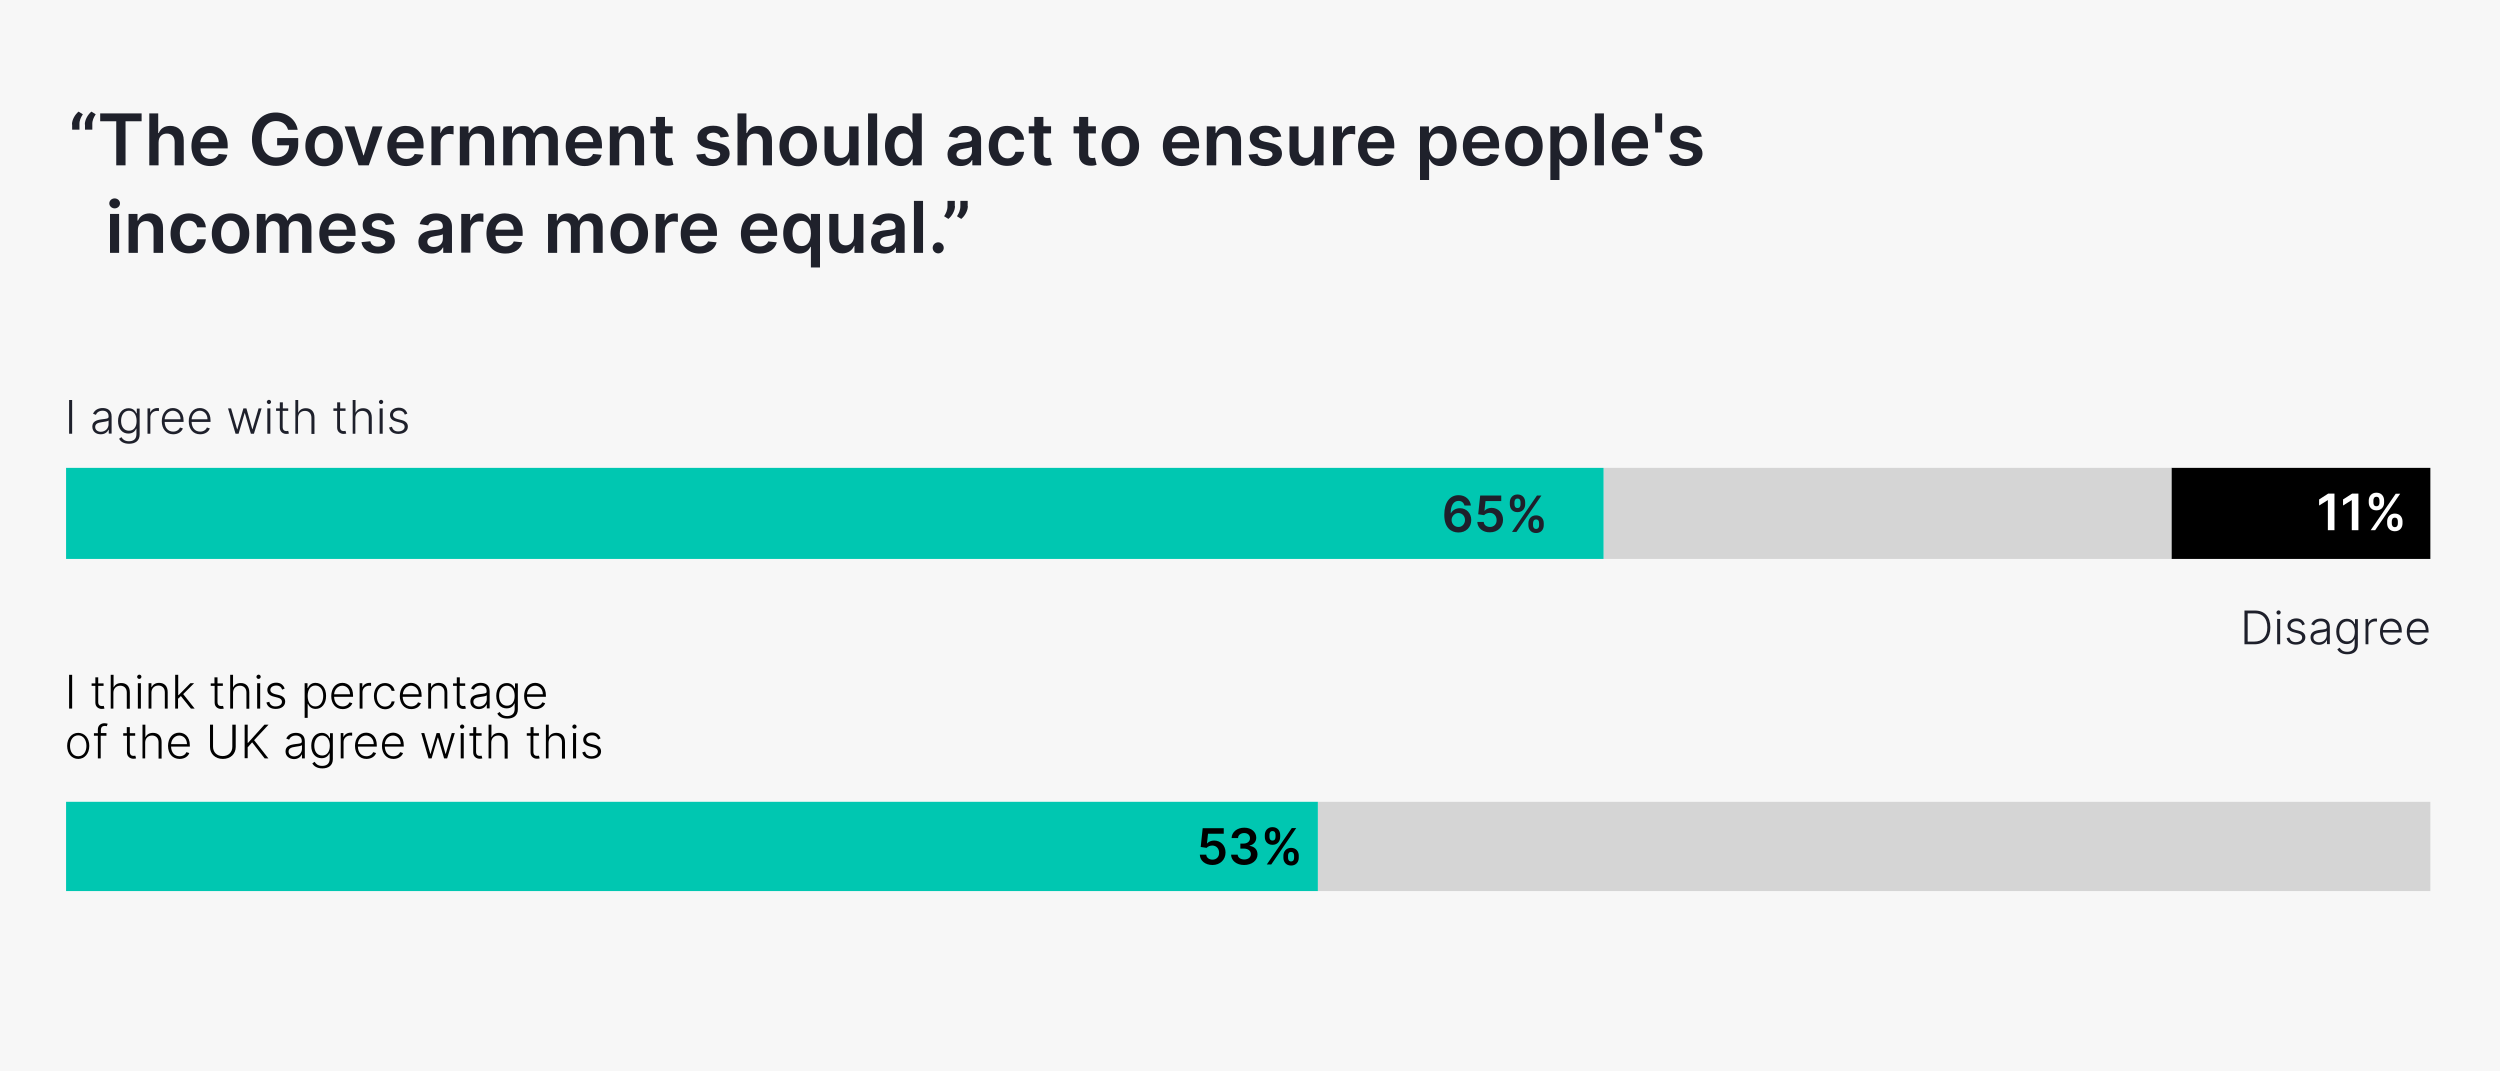 <?xml version="1.0" encoding="utf-8"?>
<!-- Generator: Adobe Illustrator 27.0.0, SVG Export Plug-In . SVG Version: 6.00 Build 0)  -->
<svg version="1.1" id="Layer_1" xmlns="http://www.w3.org/2000/svg" xmlns:xlink="http://www.w3.org/1999/xlink" x="0px" y="0px"
	 viewBox="0 0 1400 600" style="enable-background:new 0 0 1400 600;" xml:space="preserve">
<rect x="0" y="0" width="1400" height="600" fill="#808080" stroke="none"/>
<style type="text/css">
	.st0{clip-path:url(#SVGID_00000118383954266638505380000005731745419780492217_);}
	.st1{clip-path:url(#SVGID_00000105387286030336581460000012746361566827150760_);}
	.st2{fill:#F7F7F7;}
	.st3{clip-path:url(#SVGID_00000028306261185933854020000005583063887899565750_);}
	.st4{clip-path:url(#SVGID_00000182529093918037624700000013837529205163758259_);}
	.st5{clip-path:url(#SVGID_00000142893825540215266920000008318943592502753179_);}
	.st6{clip-path:url(#SVGID_00000151504203459300977930000011638693738102945414_);}
	.st7{clip-path:url(#SVGID_00000080164444802649755440000002720418459949307829_);}
	.st8{clip-path:url(#SVGID_00000062186469932781053680000012108057963843858874_);}
	.st9{fill:#D5D5D5;}
	.st10{clip-path:url(#SVGID_00000083798299414471556320000007997883868068173479_);}
	.st11{clip-path:url(#SVGID_00000115482984969982762690000008892932420565995675_);}
	.st12{clip-path:url(#SVGID_00000003073056442692520740000013970490727380840882_);}
	.st13{fill:#00C7B1;}
	.st14{clip-path:url(#SVGID_00000082364602138854097450000005437257509362282631_);}
	.st15{enable-background:new    ;}
	.st16{fill:#1F212B;}
	.st17{fill:#1E202B;}
	.st18{fill:#FFFFFF;}
	.st19{clip-path:url(#SVGID_00000031208985036824642650000004802450783877986204_);}
	.st20{clip-path:url(#SVGID_00000015335386066243959750000004468239108955091100_);}
	.st21{clip-path:url(#SVGID_00000142140181541093664150000017514997453932574357_);}
	.st22{clip-path:url(#SVGID_00000048496363859296923900000016931718454659173264_);}
	.st23{clip-path:url(#SVGID_00000024703894751880406700000002290288836690699191_);}
	.st24{clip-path:url(#SVGID_00000041974268208288864280000009381678432059841190_);}
	.st25{clip-path:url(#SVGID_00000065755687155769288630000014294216500826208428_);}
</style>
<g>
	<defs>
		<rect id="SVGID_1_" y="0" width="1400" height="600"/>
	</defs>
	<clipPath id="SVGID_00000024686216123573441970000017902898099891960200_">
		<use xlink:href="#SVGID_1_"  style="overflow:visible;"/>
	</clipPath>
	<g style="clip-path:url(#SVGID_00000024686216123573441970000017902898099891960200_);">
		<g>
			<defs>
				<rect id="SVGID_00000001637465067851892710000003633657543680518310_" y="0" width="1400" height="600"/>
			</defs>
			<clipPath id="SVGID_00000075865080288455524510000001838232132530581647_">
				<use xlink:href="#SVGID_00000001637465067851892710000003633657543680518310_"  style="overflow:visible;"/>
			</clipPath>
			<g style="clip-path:url(#SVGID_00000075865080288455524510000001838232132530581647_);">
				<rect y="0" class="st2" width="1400" height="600"/>
			</g>
		</g>
		<g>
			<defs>
				<rect id="SVGID_00000139988359038413484630000009057066658715641774_" x="1216" y="262" width="145" height="51"/>
			</defs>
			<clipPath id="SVGID_00000017510060900541946600000000287411771443754655_">
				<use xlink:href="#SVGID_00000139988359038413484630000009057066658715641774_"  style="overflow:visible;"/>
			</clipPath>
			<g style="clip-path:url(#SVGID_00000017510060900541946600000000287411771443754655_);">
				<g>
					<g>
						<defs>
							<rect id="SVGID_00000067220729171705953750000000334962573828471483_" x="1216" y="262" width="145" height="51"/>
						</defs>
						<clipPath id="SVGID_00000070085154474593549940000005612379546198456244_">
							<use xlink:href="#SVGID_00000067220729171705953750000000334962573828471483_"  style="overflow:visible;"/>
						</clipPath>
						<g style="clip-path:url(#SVGID_00000070085154474593549940000005612379546198456244_);">
							<g>
								<defs>
									<rect id="SVGID_00000022548498882579764620000012903025623996532410_" x="1216" y="262" width="145" height="51"/>
								</defs>
								<clipPath id="SVGID_00000114034194062345864490000007894106420724562337_">
									<use xlink:href="#SVGID_00000022548498882579764620000012903025623996532410_"  style="overflow:visible;"/>
								</clipPath>
								<g style="clip-path:url(#SVGID_00000114034194062345864490000007894106420724562337_);">
									<rect x="1216" y="262" width="145" height="51"/>
								</g>
							</g>
						</g>
					</g>
				</g>
			</g>
		</g>
		<g>
			<defs>
				<rect id="SVGID_00000044857266570224997130000017708284250024679057_" x="898" y="262" width="318" height="51"/>
			</defs>
			<clipPath id="SVGID_00000115493690531473707600000005778318165894139822_">
				<use xlink:href="#SVGID_00000044857266570224997130000017708284250024679057_"  style="overflow:visible;"/>
			</clipPath>
			<g style="clip-path:url(#SVGID_00000115493690531473707600000005778318165894139822_);">
				<g>
					<g>
						<defs>
							<rect id="SVGID_00000070828245546172738020000001426694794038411652_" x="898" y="262" width="318" height="51"/>
						</defs>
						<clipPath id="SVGID_00000127002329905421624780000000097434729414354572_">
							<use xlink:href="#SVGID_00000070828245546172738020000001426694794038411652_"  style="overflow:visible;"/>
						</clipPath>
						<g style="clip-path:url(#SVGID_00000127002329905421624780000000097434729414354572_);">
							<g>
								<defs>
									<rect id="SVGID_00000018917198106571047440000018394982943709760401_" x="898" y="262" width="318" height="51"/>
								</defs>
								<clipPath id="SVGID_00000098929103554061712120000011031389020809289101_">
									<use xlink:href="#SVGID_00000018917198106571047440000018394982943709760401_"  style="overflow:visible;"/>
								</clipPath>
								<g style="clip-path:url(#SVGID_00000098929103554061712120000011031389020809289101_);">
									<rect x="898" y="262" class="st9" width="318" height="51"/>
								</g>
							</g>
						</g>
					</g>
				</g>
			</g>
		</g>
		<g>
			<defs>
				<rect id="SVGID_00000148660757512483401420000000582782248137409952_" x="37" y="262" width="861" height="51"/>
			</defs>
			<clipPath id="SVGID_00000120556276453335220160000011225196061620371338_">
				<use xlink:href="#SVGID_00000148660757512483401420000000582782248137409952_"  style="overflow:visible;"/>
			</clipPath>
			<g style="clip-path:url(#SVGID_00000120556276453335220160000011225196061620371338_);">
				<g>
					<g>
						<defs>
							<rect id="SVGID_00000111908732756116058000000013148201922146814646_" x="37" y="262" width="861" height="51"/>
						</defs>
						<clipPath id="SVGID_00000011739113153271623490000009315355251046283655_">
							<use xlink:href="#SVGID_00000111908732756116058000000013148201922146814646_"  style="overflow:visible;"/>
						</clipPath>
						<g style="clip-path:url(#SVGID_00000011739113153271623490000009315355251046283655_);">
							<g>
								<defs>
									<rect id="SVGID_00000002366850366080721730000016778226643341630371_" x="37" y="262" width="861" height="51"/>
								</defs>
								<clipPath id="SVGID_00000113314611059798860510000009125127153989020602_">
									<use xlink:href="#SVGID_00000002366850366080721730000016778226643341630371_"  style="overflow:visible;"/>
								</clipPath>
								<g style="clip-path:url(#SVGID_00000113314611059798860510000009125127153989020602_);">
									<rect x="37" y="262" class="st13" width="861" height="51"/>
								</g>
							</g>
						</g>
					</g>
				</g>
			</g>
		</g>
		<g>
			<defs>
				<rect id="SVGID_00000013161255534352472460000015016308015991862666_" y="0" width="1400" height="600"/>
			</defs>
			<clipPath id="SVGID_00000000185242310961143990000011895937627873562295_">
				<use xlink:href="#SVGID_00000013161255534352472460000015016308015991862666_"  style="overflow:visible;"/>
			</clipPath>
			<g style="clip-path:url(#SVGID_00000000185242310961143990000011895937627873562295_);">
				<g class="st15">
					<path class="st16" d="M40.3,69.7c0-2.5,1.6-5.5,3.7-7.2l2.4,1.5c-1.1,1.7-2,3.5-1.9,5.7v2.9h-4.1V69.7z M47.5,69.7
						c0-2.5,1.6-5.5,3.7-7.2l2.4,1.5c-1.1,1.7-2,3.5-1.9,5.7v2.9h-4.1V69.7z"/>
					<path class="st16" d="M56.1,63.5h23.2v4.4h-9v24.7h-5.2V67.9h-9V63.5z"/>
					<path class="st16" d="M88.7,92.6h-5.1V63.5h5v11h0.3c1-2.5,3.1-4,6.5-4c4.5,0,7.5,2.9,7.5,8.2v13.9h-5.1V79.5
						c0-2.9-1.6-4.7-4.3-4.7c-2.8,0-4.7,1.8-4.7,5V92.6z"/>
					<path class="st16" d="M107.2,81.8c0-6.7,4.1-11.3,10.3-11.3c5.4,0,10,3.4,10,11v1.6h-15.2c0,3.7,2.2,5.9,5.6,5.9
						c2.2,0,3.9-1,4.6-2.8l4.8,0.5c-0.9,3.8-4.4,6.3-9.5,6.3C111.2,93,107.2,88.7,107.2,81.8z M122.5,79.6c0-3-2-5.1-5-5.1
						c-3.1,0-5.1,2.3-5.3,5.1H122.5z"/>
					<path class="st16" d="M154.6,67.8c-4.7,0-8.1,3.6-8.1,10.2c0,6.6,3.3,10.2,8.2,10.2c4.4,0,7.1-2.6,7.2-6.8h-6.7v-4.1h11.8v3.5
						c0,7.5-5.2,12.1-12.4,12.1c-8,0-13.5-5.7-13.5-14.9c0-9.4,5.7-15,13.3-15c6.4,0,11.4,4,12.3,9.7h-5.4
						C160.5,69.7,158.1,67.8,154.6,67.8z"/>
				</g>
				<g class="st15">
					<path class="st16" d="M171,81.8c0-6.8,4.1-11.3,10.5-11.3s10.5,4.5,10.5,11.3c0,6.7-4.1,11.3-10.5,11.3S171,88.5,171,81.8z
						 M186.7,81.8c0-4-1.7-7.2-5.2-7.2c-3.5,0-5.3,3.2-5.3,7.2c0,4,1.7,7.1,5.3,7.1C185,88.9,186.7,85.7,186.7,81.8z"/>
					<path class="st16" d="M206.5,92.6h-5.7L193,70.8h5.5l5,16.2h0.2l5-16.2h5.5L206.5,92.6z"/>
				</g>
				<g class="st15">
					<path class="st16" d="M216.9,81.8c0-6.7,4.1-11.3,10.3-11.3c5.4,0,10,3.4,10,11v1.6H222c0,3.7,2.2,5.9,5.6,5.9
						c2.2,0,3.9-1,4.6-2.8l4.8,0.5c-0.9,3.8-4.4,6.3-9.5,6.3C220.9,93,216.9,88.7,216.9,81.8z M232.3,79.6c0-3-2-5.1-5-5.1
						c-3.1,0-5.1,2.3-5.3,5.1H232.3z"/>
					<path class="st16" d="M241.6,70.8h5v3.6h0.2c0.8-2.5,2.9-3.9,5.4-3.9c0.6,0,1.4,0.1,1.8,0.1v4.7c-0.4-0.1-1.5-0.3-2.4-0.3
						c-2.8,0-4.9,2-4.9,4.7v12.8h-5.1V70.8z"/>
					<path class="st16" d="M262.6,92.6h-5.1V70.8h4.9v3.7h0.3c1-2.4,3.2-4,6.5-4c4.5,0,7.5,3,7.5,8.2v13.9h-5.1V79.5
						c0-2.9-1.6-4.7-4.2-4.7c-2.7,0-4.6,1.8-4.6,5V92.6z"/>
					<path class="st16" d="M281.8,70.8h4.9v3.7h0.3c0.9-2.5,3.1-4,6-4c2.9,0,5.1,1.5,5.9,4h0.2c1-2.4,3.4-4,6.5-4
						c4,0,6.8,2.6,6.8,7.5v14.6h-5.2V78.7c0-2.7-1.6-3.9-3.7-3.9c-2.5,0-3.9,1.7-3.9,4.2v13.6h-5V78.5c0-2.2-1.5-3.7-3.7-3.7
						c-2.2,0-4,1.8-4,4.5v13.3h-5.1V70.8z"/>
					<path class="st16" d="M316.8,81.8c0-6.7,4.1-11.3,10.3-11.3c5.4,0,10,3.4,10,11v1.6h-15.2c0,3.7,2.2,5.9,5.6,5.9
						c2.2,0,3.9-1,4.6-2.8l4.8,0.5c-0.9,3.8-4.4,6.3-9.5,6.3C320.8,93,316.8,88.7,316.8,81.8z M332.2,79.6c0-3-2-5.1-5-5.1
						c-3.1,0-5.1,2.3-5.3,5.1H332.2z"/>
					<path class="st16" d="M346.6,92.6h-5.1V70.8h4.9v3.7h0.3c1-2.4,3.2-4,6.5-4c4.5,0,7.5,3,7.5,8.2v13.9h-5.1V79.5
						c0-2.9-1.6-4.7-4.2-4.7c-2.7,0-4.6,1.8-4.6,5V92.6z"/>
					<path class="st16" d="M376.7,74.7h-4.3V86c0,2.1,1,2.5,2.3,2.5c0.6,0,1.2-0.1,1.5-0.2l0.9,4c-0.6,0.2-1.6,0.5-3,0.5
						c-3.9,0.1-6.8-1.9-6.8-6V74.7h-3.1v-4h3.1v-5.2h5.1v5.2h4.3V74.7z"/>
					<path class="st16" d="M403.5,77c-0.4-1.4-1.6-2.7-4-2.7c-2.1,0-3.8,1-3.8,2.5c0,1.3,0.9,2,3.1,2.5l3.7,0.8
						c4.1,0.9,6.1,2.8,6.1,5.9c0,4.1-3.9,7-9.3,7c-5.4,0-8.7-2.4-9.4-6.4l5-0.5c0.4,2,2,3,4.3,3c2.4,0,4.1-1.1,4.1-2.6
						c0-1.2-0.9-2-2.9-2.5l-3.7-0.8c-4.2-0.9-6.2-3-6.1-6.2c0-4,3.6-6.6,8.8-6.6c5.1,0,8.1,2.4,8.8,6.1L403.5,77z"/>
					<path class="st16" d="M418.1,92.6h-5.1V63.5h5v11h0.3c1-2.5,3.1-4,6.5-4c4.5,0,7.5,2.9,7.5,8.2v13.9h-5.1V79.5
						c0-2.9-1.6-4.7-4.3-4.7c-2.8,0-4.7,1.8-4.7,5V92.6z"/>
					<path class="st16" d="M436.5,81.8c0-6.8,4.1-11.3,10.5-11.3s10.5,4.5,10.5,11.3c0,6.7-4.1,11.3-10.5,11.3
						S436.5,88.5,436.5,81.8z M452.2,81.8c0-4-1.7-7.2-5.2-7.2c-3.5,0-5.3,3.2-5.3,7.2c0,4,1.7,7.1,5.3,7.1
						C450.5,88.9,452.2,85.7,452.2,81.8z"/>
					<path class="st16" d="M475.7,70.8h5.1v21.8h-5v-3.9h-0.2c-1,2.4-3.3,4.2-6.6,4.2c-4.3,0-7.3-3-7.3-8.2V70.8h5.1v13.1
						c0,2.8,1.6,4.5,4.1,4.5c2.3,0,4.6-1.6,4.6-5V70.8z"/>
					<path class="st16" d="M491.2,92.6h-5.1V63.5h5.1V92.6z"/>
					<path class="st16" d="M495.6,81.7c0-7.3,4-11.2,9-11.2c3.8,0,5.5,2.3,6.2,3.9h0.2V63.5h5.2v29.1h-5.1v-3.4h-0.3
						c-0.8,1.6-2.5,3.8-6.3,3.8C499.5,93,495.6,88.9,495.6,81.7z M511.2,81.7c0-4.2-1.8-7-5.1-7c-3.4,0-5.2,2.9-5.2,7
						c0,4.1,1.8,7.1,5.2,7.1C509.3,88.8,511.2,85.9,511.2,81.7z"/>
					<path class="st16" d="M530.6,86.5c0-4.9,4-6.2,8.3-6.6c3.8-0.4,5.4-0.5,5.4-2v-0.1c0-2.1-1.3-3.4-3.7-3.4c-2.5,0-4,1.3-4.5,2.8
						l-4.8-0.7c1.1-4,4.7-6,9.2-6c4.2,0,8.9,1.7,8.9,7.5v14.6h-4.9v-3h-0.2c-0.9,1.8-3,3.4-6.4,3.4C533.8,93,530.6,90.8,530.6,86.5z
						 M544.3,84.8v-2.6c-0.7,0.5-3.4,0.9-4.7,1.1c-2.3,0.3-4,1.2-4,3.1c0,1.9,1.5,2.9,3.7,2.9C542.4,89.3,544.3,87.2,544.3,84.8z"/>
					<path class="st16" d="M553.7,81.8c0-6.7,4-11.3,10.4-11.3c5.3,0,9,3.1,9.4,7.8h-4.9c-0.4-2.1-1.9-3.7-4.4-3.7
						c-3.2,0-5.3,2.6-5.3,7c0,4.5,2.1,7.1,5.3,7.1c2.3,0,3.9-1.3,4.4-3.7h4.9c-0.4,4.6-3.9,7.9-9.3,7.9
						C557.6,93,553.7,88.4,553.7,81.8z"/>
					<path class="st16" d="M588.6,74.7h-4.3V86c0,2.1,1,2.5,2.3,2.5c0.6,0,1.2-0.1,1.5-0.2l0.9,4c-0.6,0.2-1.6,0.5-3,0.5
						c-3.9,0.1-6.8-1.9-6.8-6V74.7h-3.1v-4h3.1v-5.2h5.1v5.2h4.3V74.7z"/>
				</g>
				<g class="st15">
					<path class="st16" d="M613.7,74.7h-4.3V86c0,2.1,1,2.5,2.3,2.5c0.6,0,1.2-0.1,1.5-0.2l0.9,4c-0.6,0.2-1.6,0.5-3,0.5
						c-3.9,0.1-6.8-1.9-6.8-6V74.7h-3.1v-4h3.1v-5.2h5.1v5.2h4.3V74.7z"/>
				</g>
				<g class="st15">
					<path class="st16" d="M616.9,81.8c0-6.8,4.1-11.3,10.5-11.3s10.5,4.5,10.5,11.3c0,6.7-4.1,11.3-10.5,11.3
						S616.9,88.5,616.9,81.8z M632.6,81.8c0-4-1.7-7.2-5.2-7.2c-3.5,0-5.3,3.2-5.3,7.2c0,4,1.7,7.1,5.3,7.1
						C630.9,88.9,632.6,85.7,632.6,81.8z"/>
					<path class="st16" d="M651.2,81.8c0-6.7,4.1-11.3,10.3-11.3c5.4,0,10,3.4,10,11v1.6h-15.2c0,3.7,2.2,5.9,5.6,5.9
						c2.2,0,3.9-1,4.6-2.8l4.8,0.5c-0.9,3.8-4.4,6.3-9.5,6.3C655.2,93,651.2,88.7,651.2,81.8z M666.5,79.6c0-3-2-5.1-5-5.1
						c-3.1,0-5.1,2.3-5.3,5.1H666.5z"/>
					<path class="st16" d="M680.9,92.6h-5.1V70.8h4.9v3.7h0.3c1-2.4,3.2-4,6.5-4c4.5,0,7.5,3,7.5,8.2v13.9h-5.1V79.5
						c0-2.9-1.6-4.7-4.2-4.7c-2.7,0-4.6,1.8-4.6,5V92.6z"/>
					<path class="st16" d="M712.8,77c-0.4-1.4-1.6-2.7-4-2.7c-2.1,0-3.8,1-3.8,2.5c0,1.3,0.9,2,3.1,2.5l3.7,0.8
						c4.1,0.9,6.1,2.8,6.1,5.9c0,4.1-3.9,7-9.3,7c-5.4,0-8.7-2.4-9.4-6.4l5-0.5c0.4,2,2,3,4.3,3c2.4,0,4.1-1.1,4.1-2.6
						c0-1.2-0.9-2-2.9-2.5l-3.7-0.8c-4.2-0.9-6.2-3-6.1-6.2c0-4,3.6-6.6,8.8-6.6c5.1,0,8.1,2.4,8.8,6.1L712.8,77z"/>
					<path class="st16" d="M736.1,70.8h5.1v21.8h-5v-3.9H736c-1,2.4-3.3,4.2-6.6,4.2c-4.3,0-7.3-3-7.3-8.2V70.8h5.1v13.1
						c0,2.8,1.6,4.5,4.1,4.5c2.3,0,4.6-1.6,4.6-5V70.8z"/>
				</g>
				<g class="st15">
					<path class="st16" d="M746.5,70.8h5v3.6h0.2c0.8-2.5,2.9-3.9,5.4-3.9c0.6,0,1.4,0.1,1.8,0.1v4.7c-0.4-0.1-1.5-0.3-2.4-0.3
						c-2.8,0-4.9,2-4.9,4.7v12.8h-5.1V70.8z"/>
				</g>
				<g class="st15">
					<path class="st16" d="M760.5,81.8c0-6.7,4.1-11.3,10.3-11.3c5.4,0,10,3.4,10,11v1.6h-15.2c0,3.7,2.2,5.9,5.6,5.9
						c2.2,0,3.9-1,4.6-2.8l4.8,0.5c-0.9,3.8-4.4,6.3-9.5,6.3C764.6,93,760.5,88.7,760.5,81.8z M775.9,79.6c0-3-2-5.1-5-5.1
						c-3.1,0-5.1,2.3-5.3,5.1H775.9z"/>
					<path class="st16" d="M795.1,70.8h5.1v3.6h0.3c0.8-1.6,2.4-3.9,6.2-3.9c5,0,9,3.9,9,11.2c0,7.2-3.8,11.3-9,11.3
						c-3.8,0-5.4-2.2-6.2-3.8h-0.2v11.6h-5.1V70.8z M805.3,88.8c3.4,0,5.2-3,5.2-7.1c0-4.1-1.8-7-5.2-7c-3.3,0-5.1,2.7-5.1,7
						S802,88.8,805.3,88.8z"/>
					<path class="st16" d="M819.2,81.8c0-6.7,4.1-11.3,10.3-11.3c5.4,0,10,3.4,10,11v1.6h-15.2c0,3.7,2.2,5.9,5.6,5.9
						c2.2,0,3.9-1,4.6-2.8l4.8,0.5c-0.9,3.8-4.4,6.3-9.5,6.3C823.2,93,819.2,88.7,819.2,81.8z M834.5,79.6c0-3-2-5.1-5-5.1
						c-3.1,0-5.1,2.3-5.3,5.1H834.5z"/>
					<path class="st16" d="M842.9,81.8c0-6.8,4.1-11.3,10.5-11.3s10.5,4.5,10.5,11.3c0,6.7-4.1,11.3-10.5,11.3
						S842.9,88.5,842.9,81.8z M858.6,81.8c0-4-1.7-7.2-5.2-7.2c-3.5,0-5.3,3.2-5.3,7.2c0,4,1.7,7.1,5.3,7.1
						C856.8,88.9,858.6,85.7,858.6,81.8z"/>
					<path class="st16" d="M868.1,70.8h5.1v3.6h0.3c0.8-1.6,2.4-3.9,6.2-3.9c5,0,9,3.9,9,11.2c0,7.2-3.8,11.3-9,11.3
						c-3.8,0-5.4-2.2-6.2-3.8h-0.2v11.6h-5.1V70.8z M878.3,88.8c3.4,0,5.2-3,5.2-7.1c0-4.1-1.8-7-5.2-7c-3.3,0-5.1,2.7-5.1,7
						S875,88.8,878.3,88.8z"/>
					<path class="st16" d="M898.2,92.6h-5.1V63.5h5.1V92.6z"/>
					<path class="st16" d="M902.6,81.8c0-6.7,4.1-11.3,10.3-11.3c5.4,0,10,3.4,10,11v1.6h-15.2c0,3.7,2.2,5.9,5.6,5.9
						c2.2,0,3.9-1,4.6-2.8l4.8,0.5c-0.9,3.8-4.4,6.3-9.5,6.3C906.6,93,902.6,88.7,902.6,81.8z M918,79.6c0-3-2-5.1-5-5.1
						c-3.1,0-5.1,2.3-5.3,5.1H918z"/>
					<path class="st16" d="M930.8,74.2h-3.9V63.5h3.9V74.2z"/>
					<path class="st16" d="M948.3,77c-0.4-1.4-1.6-2.7-4-2.7c-2.1,0-3.8,1-3.8,2.5c0,1.3,0.9,2,3.1,2.5l3.7,0.8
						c4.1,0.9,6.1,2.8,6.1,5.9c0,4.1-3.9,7-9.3,7c-5.4,0-8.7-2.4-9.4-6.4l5-0.5c0.4,2,2,3,4.3,3c2.4,0,4.1-1.1,4.1-2.6
						c0-1.2-0.9-2-2.9-2.5l-3.7-0.8c-4.2-0.9-6.2-3-6.1-6.2c0-4,3.6-6.6,8.8-6.6c5.1,0,8.1,2.4,8.8,6.1L948.3,77z"/>
				</g>
				<g class="st15">
					<path class="st16" d="M61.2,113.9c0-1.5,1.3-2.8,3-2.8c1.6,0,3,1.2,3,2.8c0,1.5-1.3,2.8-3,2.8
						C62.6,116.7,61.2,115.4,61.2,113.9z M61.6,119.8h5.1v21.8h-5.1V119.8z"/>
					<path class="st16" d="M77.2,141.6H72v-21.8H77v3.7h0.3c1-2.4,3.2-4,6.5-4c4.5,0,7.5,3,7.5,8.2v13.9H86v-13.1
						c0-2.9-1.6-4.7-4.2-4.7c-2.7,0-4.6,1.8-4.6,5V141.6z"/>
					<path class="st16" d="M95.5,130.8c0-6.7,4-11.3,10.4-11.3c5.3,0,9,3.1,9.4,7.8h-4.9c-0.4-2.1-1.9-3.7-4.4-3.7
						c-3.2,0-5.3,2.6-5.3,7c0,4.5,2.1,7.1,5.3,7.1c2.3,0,3.9-1.3,4.4-3.7h4.9c-0.4,4.6-3.9,7.9-9.3,7.9
						C99.4,142,95.5,137.4,95.5,130.8z"/>
					<path class="st16" d="M118.6,130.8c0-6.8,4.1-11.3,10.5-11.3s10.5,4.5,10.5,11.3c0,6.7-4.1,11.3-10.5,11.3
						S118.6,137.5,118.6,130.8z M134.3,130.8c0-4-1.7-7.2-5.2-7.2c-3.5,0-5.3,3.2-5.3,7.2c0,4,1.7,7.1,5.3,7.1
						C132.6,137.9,134.3,134.7,134.3,130.8z"/>
					<path class="st16" d="M143.8,119.8h4.9v3.7h0.3c0.9-2.5,3.1-4,6-4c2.9,0,5.1,1.5,5.9,4h0.2c1-2.4,3.4-4,6.5-4
						c4,0,6.8,2.6,6.8,7.5v14.6h-5.2v-13.9c0-2.7-1.6-3.9-3.7-3.9c-2.5,0-3.9,1.7-3.9,4.2v13.6h-5v-14.1c0-2.2-1.5-3.7-3.7-3.7
						c-2.2,0-4,1.8-4,4.5v13.3h-5.1V119.8z"/>
					<path class="st16" d="M178.8,130.8c0-6.7,4.1-11.3,10.3-11.3c5.4,0,10,3.4,10,11v1.6h-15.2c0,3.7,2.2,5.9,5.6,5.9
						c2.2,0,3.9-1,4.6-2.8l4.8,0.5c-0.9,3.8-4.4,6.3-9.5,6.3C182.8,142,178.8,137.7,178.8,130.8z M194.2,128.6c0-3-2-5.1-5-5.1
						c-3.1,0-5.1,2.3-5.3,5.1H194.2z"/>
					<path class="st16" d="M216,126c-0.4-1.4-1.6-2.7-4-2.7c-2.1,0-3.8,1-3.8,2.5c0,1.3,0.9,2,3.1,2.5l3.7,0.8
						c4.1,0.9,6.1,2.8,6.1,5.9c0,4.1-3.9,7-9.3,7c-5.4,0-8.7-2.4-9.4-6.4l5-0.5c0.4,2,2,3,4.3,3c2.4,0,4.1-1.1,4.1-2.6
						c0-1.2-0.9-2-2.9-2.5l-3.7-0.8c-4.2-0.9-6.2-3-6.1-6.2c0-4,3.6-6.6,8.8-6.6c5.1,0,8.1,2.4,8.8,6.1L216,126z"/>
					<path class="st16" d="M234.3,135.5c0-4.9,4-6.2,8.3-6.6c3.9-0.4,5.4-0.5,5.4-2v-0.1c0-2.1-1.3-3.4-3.7-3.4
						c-2.5,0-4,1.3-4.5,2.8l-4.8-0.7c1.1-4,4.7-6,9.2-6c4.2,0,8.9,1.7,8.9,7.5v14.6h-4.9v-3H248c-0.9,1.8-3,3.4-6.4,3.4
						C237.5,142,234.3,139.8,234.3,135.5z M248,133.8v-2.6c-0.7,0.5-3.4,0.9-4.7,1.1c-2.3,0.3-4,1.2-4,3.1c0,1.9,1.5,2.9,3.7,2.9
						C246.1,138.3,248,136.2,248,133.8z"/>
				</g>
				<g class="st15">
					<path class="st16" d="M258.3,119.8h5v3.6h0.2c0.8-2.5,2.9-3.9,5.4-3.9c0.6,0,1.4,0.1,1.8,0.1v4.7c-0.4-0.1-1.5-0.3-2.4-0.3
						c-2.8,0-4.9,2-4.9,4.7v12.8h-5.1V119.8z"/>
				</g>
				<g class="st15">
					<path class="st16" d="M272.4,130.8c0-6.7,4.1-11.3,10.3-11.3c5.4,0,10,3.4,10,11v1.6h-15.2c0,3.7,2.2,5.9,5.6,5.9
						c2.2,0,3.9-1,4.6-2.8l4.8,0.5c-0.9,3.8-4.4,6.3-9.5,6.3C276.4,142,272.4,137.7,272.4,130.8z M287.7,128.6c0-3-2-5.1-5-5.1
						c-3.1,0-5.1,2.3-5.3,5.1H287.7z"/>
					<path class="st16" d="M306.9,119.8h4.9v3.7h0.3c0.9-2.5,3.1-4,6-4c2.9,0,5.1,1.5,5.9,4h0.2c1-2.4,3.4-4,6.5-4
						c4,0,6.8,2.6,6.8,7.5v14.6h-5.2v-13.9c0-2.7-1.6-3.9-3.7-3.9c-2.5,0-3.9,1.7-3.9,4.2v13.6h-5v-14.1c0-2.2-1.5-3.7-3.7-3.7
						c-2.2,0-4,1.8-4,4.5v13.3h-5.1V119.8z"/>
					<path class="st16" d="M341.9,130.8c0-6.8,4.1-11.3,10.5-11.3s10.5,4.5,10.5,11.3c0,6.7-4.1,11.3-10.5,11.3
						S341.9,137.5,341.9,130.8z M357.6,130.8c0-4-1.7-7.2-5.2-7.2c-3.5,0-5.3,3.2-5.3,7.2c0,4,1.7,7.1,5.3,7.1
						C355.9,137.9,357.6,134.7,357.6,130.8z"/>
				</g>
				<g class="st15">
					<path class="st16" d="M367.2,119.8h5v3.6h0.2c0.8-2.5,2.9-3.9,5.4-3.9c0.6,0,1.4,0.1,1.8,0.1v4.7c-0.4-0.1-1.5-0.3-2.4-0.3
						c-2.8,0-4.9,2-4.9,4.7v12.8h-5.1V119.8z"/>
				</g>
				<g class="st15">
					<path class="st16" d="M381.2,130.8c0-6.7,4.1-11.3,10.3-11.3c5.4,0,10,3.4,10,11v1.6h-15.2c0,3.7,2.2,5.9,5.6,5.9
						c2.2,0,3.9-1,4.6-2.8l4.8,0.5c-0.9,3.8-4.4,6.3-9.5,6.3C385.2,142,381.2,137.7,381.2,130.8z M396.6,128.6c0-3-2-5.1-5-5.1
						c-3.1,0-5.1,2.3-5.3,5.1H396.6z"/>
					<path class="st16" d="M414.9,130.8c0-6.7,4.1-11.3,10.3-11.3c5.4,0,10,3.4,10,11v1.6H420c0,3.7,2.2,5.9,5.6,5.9
						c2.2,0,3.9-1,4.6-2.8l4.8,0.5c-0.9,3.8-4.4,6.3-9.5,6.3C418.9,142,414.9,137.7,414.9,130.8z M430.2,128.6c0-3-2-5.1-5-5.1
						c-3.1,0-5.1,2.3-5.3,5.1H430.2z"/>
					<path class="st16" d="M454.1,149.8v-11.6h-0.2c-0.8,1.6-2.5,3.8-6.3,3.8c-5.1,0-9-4.1-9-11.3c0-7.3,4-11.2,9-11.2
						c3.8,0,5.5,2.3,6.2,3.9h0.3v-3.6h5.1v30H454.1z M449,123.7c-3.4,0-5.2,2.9-5.2,7c0,4.1,1.8,7.1,5.2,7.1c3.3,0,5.1-2.8,5.1-7.1
						S452.3,123.7,449,123.7z"/>
					<path class="st16" d="M478.4,119.8h5.1v21.8h-5v-3.9h-0.2c-1,2.4-3.3,4.2-6.6,4.2c-4.3,0-7.3-3-7.3-8.2v-13.9h5.1v13.1
						c0,2.8,1.6,4.5,4.1,4.5c2.3,0,4.6-1.6,4.6-5V119.8z"/>
					<path class="st16" d="M487.8,135.5c0-4.9,4-6.2,8.3-6.6c3.9-0.4,5.4-0.5,5.4-2v-0.1c0-2.1-1.3-3.4-3.7-3.4
						c-2.5,0-4,1.3-4.5,2.8l-4.8-0.7c1.1-4,4.7-6,9.2-6c4.2,0,8.9,1.7,8.9,7.5v14.6h-4.9v-3h-0.2c-0.9,1.8-3,3.4-6.4,3.4
						C490.9,142,487.8,139.8,487.8,135.5z M501.5,133.8v-2.6c-0.7,0.5-3.4,0.9-4.7,1.1c-2.3,0.3-4,1.2-4,3.1c0,1.9,1.5,2.9,3.7,2.9
						C499.5,138.3,501.5,136.2,501.5,133.8z"/>
					<path class="st16" d="M516.9,141.6h-5.1v-29.1h5.1V141.6z"/>
				</g>
				<g class="st15">
					<path class="st16" d="M522.3,138.8c0-1.7,1.4-3.1,3.1-3.1c1.7,0,3.1,1.4,3.1,3.1c0,1.7-1.4,3.1-3.1,3.1
						C523.7,141.9,522.3,140.5,522.3,138.8z"/>
				</g>
				<g class="st15">
					<path class="st16" d="M534.8,115.4c0,2.5-1.6,5.5-3.7,7.2l-2.4-1.5c1-1.6,1.9-3.3,1.9-5.7v-2.9h4.1V115.4z M542,115.4
						c0,2.5-1.6,5.5-3.7,7.2l-2.4-1.5c1-1.6,1.9-3.3,1.9-5.7v-2.9h4.1V115.4z"/>
				</g>
				<g class="st15">
					<path class="st17" d="M40.4,242.9h-1.7V224h1.7V242.9z"/>
					<path class="st17" d="M51.7,238.9c0-2.8,2.2-3.7,5.4-4.1c2.4-0.3,3.7-0.3,3.7-1.4v-0.3c0-1.9-1.2-3.1-3.3-3.1
						c-2,0-3.3,1-3.8,2.3l-1.6-0.6c1-2.3,3.2-3.2,5.4-3.2c2.2,0,5,0.9,5,4.7v9.6h-1.6v-2.2h-0.1c-0.6,1.3-2,2.6-4.4,2.6
						C53.8,243.2,51.7,241.7,51.7,238.9z M60.8,237.5v-2c-0.5,0.5-2.5,0.7-3.7,0.9c-2.4,0.3-3.8,1-3.8,2.7c0,1.7,1.4,2.7,3.2,2.7
						C59.2,241.7,60.8,239.8,60.8,237.5z"/>
					<path class="st17" d="M66.7,245.7l1.3-0.9c0.6,1.1,1.8,2.3,4.2,2.3c2.5,0,4.2-1.2,4.2-3.9V240h-0.1c-0.6,1.3-1.8,2.8-4.4,2.8
						c-3.4,0-5.8-2.6-5.8-7c0-4.3,2.4-7.2,5.9-7.2c2.6,0,3.8,1.6,4.4,2.9h0.2v-2.7h1.6v14.5c0,3.6-2.5,5.2-5.9,5.2
						C69.3,248.5,67.5,247.3,66.7,245.7z M76.5,235.7c0-3.3-1.6-5.7-4.3-5.7c-2.8,0-4.4,2.5-4.4,5.7c0,3.2,1.6,5.5,4.4,5.5
						C74.9,241.2,76.5,239.2,76.5,235.7z"/>
				</g>
				<g class="st15">
					<path class="st17" d="M82.5,228.7h1.6v2.2h0.1c0.6-1.4,2.1-2.4,3.9-2.4c0.3,0,0.6,0,0.9,0v1.7c-0.1,0-0.6-0.1-1-0.1
						c-2.2,0-3.8,1.5-3.8,3.6v9.2h-1.6V228.7z"/>
				</g>
				<g class="st15">
					<path class="st17" d="M90.6,235.9c0-4.3,2.5-7.4,6.2-7.4c3.1,0,6,2.2,6,7v0.8H92.2c0.1,3.3,1.9,5.4,4.8,5.4
						c2,0,3.3-1.1,3.8-2.3l1.6,0.5c-0.6,1.8-2.6,3.3-5.4,3.3C93.1,243.2,90.6,240.2,90.6,235.9z M101.1,234.8c0-2.7-1.8-4.8-4.3-4.8
						c-2.6,0-4.4,2.2-4.6,4.8H101.1z"/>
					<path class="st17" d="M105.7,235.9c0-4.3,2.5-7.4,6.2-7.4c3.1,0,6,2.2,6,7v0.8h-10.6c0.1,3.3,1.9,5.4,4.8,5.4
						c2,0,3.3-1.1,3.8-2.3l1.6,0.5c-0.6,1.8-2.6,3.3-5.4,3.3C108.1,243.2,105.7,240.2,105.7,235.9z M116.2,234.8
						c0-2.7-1.8-4.8-4.3-4.8c-2.6,0-4.4,2.2-4.6,4.8H116.2z"/>
					<path class="st17" d="M127.7,228.7h1.7l3.4,11.7h0.1l3.4-11.7h1.7l3.3,11.7h0.1l3.4-11.7h1.7l-4.3,14.2h-1.7l-3.4-11.6H137
						l-3.4,11.6h-1.7L127.7,228.7z"/>
					<path class="st17" d="M149.4,225.1c0-0.6,0.6-1.2,1.2-1.2s1.2,0.5,1.2,1.2c0,0.6-0.6,1.2-1.2,1.2S149.4,225.7,149.4,225.1z
						 M149.7,228.7h1.7v14.2h-1.7V228.7z"/>
				</g>
				<g class="st15">
					<path class="st17" d="M161.3,230.1h-3v9c0,1.8,1,2.3,2.1,2.3c0.4,0,0.7-0.1,1-0.1l0.4,1.5c-0.3,0.1-0.8,0.2-1.5,0.2
						c-1.8,0-3.6-1.2-3.6-3.5v-9.4h-2.1v-1.4h2.1v-3.4h1.7v3.4h3V230.1z"/>
				</g>
				<g class="st15">
					<path class="st17" d="M167,242.9h-1.6V224h1.6v7h0.1c0.7-1.5,2.1-2.4,4.2-2.4c2.9,0,4.8,1.8,4.8,5.2v9.2h-1.7v-9.1
						c0-2.3-1.4-3.8-3.6-3.8c-2.3,0-3.9,1.5-3.9,4V242.9z"/>
				</g>
				<g class="st15">
					<path class="st17" d="M193.4,230.1h-3v9c0,1.8,1,2.3,2.1,2.3c0.4,0,0.7-0.1,1-0.1l0.4,1.5c-0.3,0.1-0.8,0.2-1.5,0.2
						c-1.8,0-3.6-1.2-3.6-3.5v-9.4h-2.1v-1.4h2.1v-3.4h1.7v3.4h3V230.1z"/>
				</g>
				<g class="st15">
					<path class="st17" d="M199.1,242.9h-1.6V224h1.6v7h0.1c0.7-1.5,2.1-2.4,4.2-2.4c2.9,0,4.8,1.8,4.8,5.2v9.2h-1.7v-9.1
						c0-2.3-1.4-3.8-3.6-3.8c-2.3,0-3.9,1.5-3.9,4V242.9z"/>
					<path class="st17" d="M212.2,225.1c0-0.6,0.6-1.2,1.2-1.2s1.2,0.5,1.2,1.2c0,0.6-0.6,1.2-1.2,1.2S212.2,225.7,212.2,225.1z
						 M212.6,228.7h1.7v14.2h-1.7V228.7z"/>
					<path class="st17" d="M226.7,232.2c-0.4-1.3-1.4-2.3-3.3-2.3s-3.3,1-3.3,2.4c0,1.2,0.8,1.9,2.6,2.4l2.1,0.5
						c2.4,0.6,3.6,1.8,3.6,3.7c0,2.4-2.1,4.1-5.3,4.1c-2.8,0-4.7-1.3-5.2-3.6l1.6-0.4c0.4,1.7,1.6,2.6,3.5,2.6
						c2.2,0,3.6-1.1,3.6-2.6c0-1.1-0.7-1.9-2.3-2.3l-2.3-0.6c-2.5-0.6-3.6-1.9-3.6-3.8c0-2.3,2.1-4,4.9-4c2.6,0,4.1,1.3,4.8,3.3
						L226.7,232.2z"/>
				</g>
				<g class="st15">
					<path class="st17" d="M1256.9,360.8v-18.9h5.9c5.4,0,8.6,3.5,8.6,9.4c0,5.9-3.2,9.5-8.9,9.5H1256.9z M1262.3,359.3
						c4.9,0,7.4-3,7.4-7.9c0-4.9-2.4-7.9-7-7.9h-4v15.8H1262.3z"/>
					<path class="st17" d="M1274.8,343c0-0.6,0.6-1.2,1.2-1.2s1.2,0.5,1.2,1.2c0,0.6-0.6,1.2-1.2,1.2S1274.8,343.7,1274.8,343z
						 M1275.2,346.6h1.7v14.2h-1.7V346.6z"/>
					<path class="st17" d="M1289.3,350.2c-0.4-1.3-1.4-2.3-3.3-2.3s-3.3,1-3.3,2.4c0,1.2,0.8,1.9,2.6,2.4l2.1,0.5
						c2.4,0.6,3.6,1.8,3.6,3.7c0,2.4-2.1,4.1-5.3,4.1c-2.8,0-4.7-1.3-5.2-3.6l1.6-0.4c0.4,1.7,1.6,2.6,3.5,2.6
						c2.2,0,3.6-1.1,3.6-2.6c0-1.1-0.7-1.9-2.3-2.3l-2.3-0.6c-2.5-0.6-3.6-1.9-3.6-3.8c0-2.3,2.1-4,4.9-4c2.6,0,4.1,1.3,4.8,3.3
						L1289.3,350.2z"/>
					<path class="st17" d="M1293.9,356.8c0-2.8,2.2-3.7,5.4-4.1c2.4-0.3,3.7-0.3,3.7-1.4V351c0-1.9-1.2-3.1-3.3-3.1
						c-2,0-3.3,1-3.8,2.3l-1.6-0.6c1-2.3,3.2-3.2,5.4-3.2s5,0.9,5,4.7v9.6h-1.6v-2.2h-0.1c-0.6,1.3-2,2.6-4.4,2.6
						C1295.9,361.1,1293.9,359.6,1293.9,356.8z M1303,355.4v-2c-0.5,0.5-2.5,0.7-3.7,0.9c-2.4,0.3-3.8,1-3.8,2.7
						c0,1.7,1.4,2.7,3.2,2.7C1301.4,359.6,1303,357.7,1303,355.4z"/>
					<path class="st17" d="M1308.9,363.6l1.3-0.9c0.6,1.1,1.8,2.3,4.2,2.3c2.5,0,4.2-1.2,4.2-3.9v-3.2h-0.1
						c-0.6,1.3-1.8,2.8-4.4,2.8c-3.4,0-5.8-2.6-5.8-7c0-4.3,2.4-7.2,5.9-7.2c2.6,0,3.8,1.6,4.4,2.9h0.2v-2.7h1.6v14.5
						c0,3.6-2.5,5.2-5.9,5.2C1311.5,366.4,1309.7,365.2,1308.9,363.6z M1318.7,353.7c0-3.3-1.6-5.7-4.3-5.7c-2.8,0-4.4,2.5-4.4,5.7
						c0,3.2,1.6,5.5,4.4,5.5C1317.1,359.2,1318.7,357.1,1318.7,353.7z"/>
				</g>
				<g class="st15">
					<path class="st17" d="M1324.6,346.6h1.6v2.2h0.1c0.6-1.4,2.1-2.4,3.9-2.4c0.3,0,0.6,0,0.9,0v1.7c-0.1,0-0.6-0.1-1-0.1
						c-2.2,0-3.8,1.5-3.8,3.6v9.2h-1.6V346.6z"/>
				</g>
				<g class="st15">
					<path class="st17" d="M1332.8,353.8c0-4.3,2.5-7.4,6.2-7.4c3.1,0,6,2.2,6,7v0.8h-10.6c0.1,3.3,1.9,5.4,4.8,5.4
						c2,0,3.3-1.1,3.8-2.3l1.6,0.5c-0.6,1.8-2.6,3.3-5.4,3.3C1335.2,361.1,1332.8,358.1,1332.8,353.8z M1343.3,352.8
						c0-2.7-1.8-4.8-4.3-4.8c-2.6,0-4.4,2.2-4.6,4.8H1343.3z"/>
					<path class="st17" d="M1347.8,353.8c0-4.3,2.5-7.4,6.2-7.4c3.1,0,6,2.2,6,7v0.8h-10.6c0.1,3.3,1.9,5.4,4.8,5.4
						c2,0,3.3-1.1,3.8-2.3l1.6,0.5c-0.6,1.8-2.6,3.3-5.4,3.3C1350.3,361.1,1347.8,358.1,1347.8,353.8z M1358.4,352.8
						c0-2.7-1.8-4.8-4.3-4.8c-2.6,0-4.4,2.2-4.6,4.8H1358.4z"/>
				</g>
				<g class="st15">
					<path d="M40.4,396.8h-1.7v-18.9h1.7V396.8z"/>
				</g>
				<g class="st15">
					<path d="M58,384.1h-3v9c0,1.8,1,2.3,2.1,2.3c0.4,0,0.7-0.1,1-0.1l0.4,1.5c-0.3,0.1-0.8,0.2-1.5,0.2c-1.8,0-3.6-1.2-3.6-3.5
						v-9.4h-2.1v-1.4h2.1v-3.4H55v3.4h3V384.1z"/>
				</g>
				<g class="st15">
					<path d="M63.6,396.8H62v-18.9h1.6v7h0.1c0.7-1.5,2.1-2.4,4.2-2.4c2.9,0,4.8,1.8,4.8,5.2v9.2h-1.7v-9.1c0-2.3-1.4-3.8-3.6-3.8
						c-2.3,0-3.9,1.5-3.9,4V396.8z"/>
					<path d="M76.8,379c0-0.6,0.6-1.2,1.2-1.2s1.2,0.5,1.2,1.2c0,0.6-0.6,1.2-1.2,1.2S76.8,379.7,76.8,379z M77.2,382.6h1.7v14.2
						h-1.7V382.6z"/>
					<path d="M84.8,396.8h-1.6v-14.2h1.6v2.2h0.1c0.7-1.4,2.1-2.4,4.2-2.4c2.9,0,4.8,1.8,4.8,5.2v9.2h-1.6v-9.1
						c0-2.3-1.4-3.8-3.6-3.8c-2.2,0-3.9,1.5-3.9,4V396.8z"/>
					<path d="M98.2,377.9h1.6v11.4h0.2l6.6-6.7h2.1l-6.1,6.1l6.4,8.1h-2.1l-5.6-7l-1.6,1.5v5.5h-1.6V377.9z"/>
				</g>
				<g class="st15">
					<path d="M124.8,384.1h-3v9c0,1.8,1,2.3,2.1,2.3c0.4,0,0.7-0.1,1-0.1l0.4,1.5c-0.3,0.1-0.8,0.2-1.5,0.2c-1.8,0-3.6-1.2-3.6-3.5
						v-9.4H118v-1.4h2.1v-3.4h1.7v3.4h3V384.1z"/>
				</g>
				<g class="st15">
					<path d="M130.5,396.8h-1.6v-18.9h1.6v7h0.1c0.7-1.5,2.1-2.4,4.2-2.4c2.9,0,4.8,1.8,4.8,5.2v9.2H138v-9.1c0-2.3-1.4-3.8-3.6-3.8
						c-2.3,0-3.9,1.5-3.9,4V396.8z"/>
					<path d="M143.6,379c0-0.6,0.6-1.2,1.2-1.2s1.2,0.5,1.2,1.2c0,0.6-0.6,1.2-1.2,1.2S143.6,379.7,143.6,379z M144,382.6h1.7v14.2
						H144V382.6z"/>
					<path d="M158,386.2c-0.4-1.3-1.4-2.3-3.3-2.3s-3.3,1-3.3,2.4c0,1.2,0.8,1.9,2.6,2.4l2.1,0.5c2.4,0.6,3.6,1.8,3.6,3.7
						c0,2.4-2.1,4.1-5.3,4.1c-2.8,0-4.7-1.3-5.2-3.6l1.6-0.4c0.4,1.7,1.6,2.6,3.5,2.6c2.2,0,3.6-1.1,3.6-2.6c0-1.1-0.7-1.9-2.3-2.3
						l-2.3-0.6c-2.5-0.6-3.6-1.9-3.6-3.8c0-2.3,2.1-4,4.9-4c2.6,0,4.1,1.3,4.8,3.3L158,386.2z"/>
					<path d="M170.6,382.6h1.6v2.7h0.2c0.6-1.3,1.7-2.9,4.3-2.9c3.5,0,5.9,2.9,5.9,7.3c0,4.4-2.4,7.3-5.8,7.3
						c-2.6,0-3.8-1.6-4.4-2.9h-0.1v7.9h-1.7V382.6z M176.6,395.6c2.8,0,4.4-2.6,4.4-5.9c0-3.3-1.5-5.8-4.4-5.8
						c-2.8,0-4.3,2.4-4.3,5.8C172.3,393.2,173.8,395.6,176.6,395.6z"/>
					<path d="M185.5,389.8c0-4.3,2.5-7.4,6.2-7.4c3.1,0,6,2.2,6,7v0.8h-10.6c0.1,3.3,1.9,5.4,4.8,5.4c2,0,3.3-1.1,3.8-2.3l1.6,0.5
						c-0.6,1.8-2.6,3.3-5.4,3.3C188,397.1,185.5,394.1,185.5,389.8z M196,388.8c0-2.7-1.8-4.8-4.3-4.8c-2.6,0-4.4,2.2-4.6,4.8H196z"
						/>
				</g>
				<g class="st15">
					<path d="M201.3,382.6h1.6v2.2h0.1c0.6-1.4,2.1-2.4,3.9-2.4c0.3,0,0.6,0,0.9,0v1.7c-0.1,0-0.6-0.1-1-0.1c-2.2,0-3.8,1.5-3.8,3.6
						v9.2h-1.6V382.6z"/>
				</g>
				<g class="st15">
					<path d="M209.4,389.8c0-4.3,2.5-7.3,6.2-7.3c2.8,0,5,1.8,5.4,4.4h-1.7c-0.4-1.6-1.7-2.9-3.7-2.9c-2.7,0-4.6,2.4-4.6,5.8
						c0,3.5,1.8,5.9,4.6,5.9c1.9,0,3.4-1.1,3.7-2.9h1.7c-0.4,2.6-2.5,4.4-5.4,4.4C211.9,397.1,209.4,394,209.4,389.8z"/>
					<path d="M223.9,389.8c0-4.3,2.5-7.4,6.2-7.4c3.1,0,6,2.2,6,7v0.8h-10.6c0.1,3.3,1.9,5.4,4.8,5.4c2,0,3.3-1.1,3.8-2.3l1.6,0.5
						c-0.6,1.8-2.6,3.3-5.4,3.3C226.4,397.1,223.9,394.1,223.9,389.8z M234.5,388.8c0-2.7-1.8-4.8-4.3-4.8c-2.6,0-4.4,2.2-4.6,4.8
						H234.5z"/>
					<path d="M241.4,396.8h-1.6v-14.2h1.6v2.2h0.1c0.7-1.4,2.1-2.4,4.2-2.4c2.9,0,4.8,1.8,4.8,5.2v9.2h-1.6v-9.1
						c0-2.3-1.4-3.8-3.6-3.8c-2.2,0-3.9,1.5-3.9,4V396.8z"/>
					<path d="M260.4,384.1h-3v9c0,1.8,1,2.3,2.1,2.3c0.4,0,0.7-0.1,1-0.1l0.4,1.5c-0.3,0.1-0.8,0.2-1.5,0.2c-1.8,0-3.6-1.2-3.6-3.5
						v-9.4h-2.1v-1.4h2.1v-3.4h1.7v3.4h3V384.1z"/>
					<path d="M263.4,392.8c0-2.8,2.2-3.7,5.4-4.1c2.4-0.3,3.7-0.3,3.7-1.4V387c0-1.9-1.2-3.1-3.3-3.1c-2,0-3.3,1-3.8,2.3l-1.6-0.6
						c1-2.3,3.2-3.2,5.4-3.2c2.2,0,5,0.9,5,4.7v9.6h-1.6v-2.2h-0.1c-0.6,1.3-2,2.6-4.4,2.6C265.5,397.1,263.4,395.6,263.4,392.8z
						 M272.6,391.4v-2c-0.5,0.5-2.5,0.7-3.7,0.9c-2.4,0.3-3.8,1-3.8,2.7c0,1.7,1.4,2.7,3.2,2.7C270.9,395.6,272.6,393.7,272.6,391.4
						z"/>
					<path d="M278.5,399.6l1.3-0.9c0.6,1.1,1.8,2.3,4.2,2.3c2.5,0,4.2-1.2,4.2-3.9v-3.2h-0.1c-0.6,1.3-1.8,2.8-4.4,2.8
						c-3.4,0-5.8-2.6-5.8-7c0-4.3,2.4-7.2,5.9-7.2c2.6,0,3.8,1.6,4.4,2.9h0.2v-2.7h1.6v14.5c0,3.6-2.5,5.2-5.9,5.2
						C281.1,402.4,279.3,401.2,278.5,399.6z M288.2,389.7c0-3.3-1.6-5.7-4.3-5.7c-2.8,0-4.4,2.5-4.4,5.7c0,3.2,1.6,5.5,4.4,5.5
						C286.6,395.2,288.2,393.1,288.2,389.7z"/>
					<path d="M293.5,389.8c0-4.3,2.5-7.4,6.2-7.4c3.1,0,6,2.2,6,7v0.8h-10.6c0.1,3.3,1.9,5.4,4.8,5.4c2,0,3.3-1.1,3.8-2.3l1.6,0.5
						c-0.6,1.8-2.6,3.3-5.4,3.3C296,397.1,293.5,394.1,293.5,389.8z M304,388.8c0-2.7-1.8-4.8-4.3-4.8c-2.6,0-4.4,2.2-4.6,4.8H304z"
						/>
				</g>
				<g class="st15">
					<path d="M37.6,417.7c0-4.3,2.6-7.3,6.2-7.3s6.2,3,6.2,7.3c0,4.3-2.6,7.3-6.2,7.3S37.6,422,37.6,417.7z M48.4,417.7
						c0-3.2-1.6-5.9-4.6-5.9s-4.6,2.7-4.6,5.9s1.6,5.8,4.6,5.8S48.4,420.9,48.4,417.7z"/>
					<path d="M59.5,412h-3.1l0,12.7h-1.6V412h-2.2v-1.4h2.2v-2.1c0-2.3,1.8-3.5,3.7-3.5c0.9,0,1.4,0.2,1.8,0.3l-0.5,1.4
						c-0.2-0.1-0.6-0.2-1.1-0.2c-1.4,0-2.2,0.8-2.2,2.3v1.7h3.1V412z"/>
				</g>
				<g class="st15">
					<path d="M75.7,412h-3v9c0,1.8,1,2.3,2.1,2.3c0.4,0,0.7-0.1,1-0.1l0.4,1.5c-0.3,0.1-0.8,0.2-1.5,0.2c-1.8,0-3.6-1.2-3.6-3.5V412
						h-2.1v-1.4H71v-3.4h1.7v3.4h3V412z"/>
				</g>
				<g class="st15">
					<path d="M81.4,424.7h-1.6v-18.9h1.6v7h0.1c0.7-1.5,2.1-2.4,4.2-2.4c2.9,0,4.8,1.8,4.8,5.2v9.2h-1.7v-9.1c0-2.3-1.4-3.8-3.6-3.8
						c-2.3,0-3.9,1.5-3.9,4V424.7z"/>
					<path d="M94.1,417.7c0-4.3,2.5-7.4,6.2-7.4c3.1,0,6,2.2,6,7v0.8H95.8c0.1,3.3,1.9,5.4,4.8,5.4c2,0,3.3-1.1,3.8-2.3l1.6,0.5
						c-0.6,1.8-2.6,3.3-5.4,3.3C96.6,425,94.1,422,94.1,417.7z M104.7,416.7c0-2.7-1.8-4.8-4.3-4.8c-2.6,0-4.4,2.2-4.6,4.8H104.7z"
						/>
					<path d="M132,405.8v12.5c0,3.9-2.9,6.7-7.2,6.7c-4.3,0-7.2-2.9-7.2-6.7v-12.5h1.7v12.4c0,3,2.1,5.2,5.4,5.2
						c3.3,0,5.4-2.2,5.4-5.2v-12.4H132z"/>
					<path d="M137,405.8h1.7V416h0.2l9.2-10.2h2.3l-8.1,8.7l8,10.2h-2.1l-7-9l-2.5,2.8v6.1H137V405.8z"/>
					<path d="M159.9,420.8c0-2.8,2.2-3.7,5.4-4.1c2.4-0.3,3.7-0.3,3.7-1.4v-0.3c0-1.9-1.2-3.1-3.3-3.1c-2,0-3.3,1-3.8,2.3l-1.6-0.6
						c1-2.3,3.2-3.2,5.4-3.2c2.2,0,5,0.9,5,4.7v9.6h-1.6v-2.2H169c-0.6,1.3-2,2.6-4.4,2.6C162,425,159.9,423.5,159.9,420.8z
						 M169.1,419.3v-2c-0.5,0.5-2.5,0.7-3.7,0.9c-2.4,0.3-3.8,1-3.8,2.7c0,1.7,1.4,2.7,3.2,2.7C167.4,423.5,169.1,421.6,169.1,419.3
						z"/>
					<path d="M174.9,427.5l1.3-0.9c0.6,1.1,1.8,2.3,4.2,2.3c2.5,0,4.2-1.2,4.2-3.9v-3.2h-0.1c-0.6,1.3-1.8,2.8-4.4,2.8
						c-3.4,0-5.8-2.6-5.8-7c0-4.3,2.4-7.2,5.9-7.2c2.6,0,3.8,1.6,4.4,2.9h0.2v-2.7h1.6v14.5c0,3.6-2.5,5.2-5.9,5.2
						C177.6,430.3,175.8,429.1,174.9,427.5z M184.7,417.6c0-3.3-1.6-5.7-4.3-5.7c-2.8,0-4.4,2.5-4.4,5.7c0,3.2,1.6,5.5,4.4,5.5
						C183.1,423.1,184.7,421,184.7,417.6z"/>
				</g>
				<g class="st15">
					<path d="M190.7,410.5h1.6v2.2h0.1c0.6-1.4,2.1-2.4,3.9-2.4c0.3,0,0.6,0,0.9,0v1.7c-0.1,0-0.6-0.1-1-0.1c-2.2,0-3.8,1.5-3.8,3.6
						v9.2h-1.6V410.5z"/>
				</g>
				<g class="st15">
					<path d="M198.8,417.7c0-4.3,2.5-7.4,6.2-7.4c3.1,0,6,2.2,6,7v0.8h-10.6c0.1,3.3,1.9,5.4,4.8,5.4c2,0,3.3-1.1,3.8-2.3l1.6,0.5
						c-0.6,1.8-2.6,3.3-5.4,3.3C201.3,425,198.8,422,198.8,417.7z M209.3,416.7c0-2.7-1.8-4.8-4.3-4.8c-2.6,0-4.4,2.2-4.6,4.8H209.3
						z"/>
					<path d="M213.9,417.7c0-4.3,2.5-7.4,6.2-7.4c3.1,0,6,2.2,6,7v0.8h-10.6c0.1,3.3,1.9,5.4,4.8,5.4c2,0,3.3-1.1,3.8-2.3l1.6,0.5
						c-0.6,1.8-2.6,3.3-5.4,3.3C216.4,425,213.9,422,213.9,417.7z M224.4,416.7c0-2.7-1.8-4.8-4.3-4.8c-2.6,0-4.4,2.2-4.6,4.8H224.4
						z"/>
					<path d="M235.9,410.5h1.7l3.4,11.7h0.1l3.4-11.7h1.7l3.3,11.7h0.1l3.4-11.7h1.7l-4.3,14.2h-1.7l-3.4-11.6h-0.2l-3.4,11.6h-1.7
						L235.9,410.5z"/>
					<path d="M257.6,406.9c0-0.6,0.6-1.2,1.2-1.2s1.2,0.5,1.2,1.2c0,0.6-0.6,1.2-1.2,1.2S257.6,407.6,257.6,406.9z M258,410.5h1.7
						v14.2H258V410.5z"/>
				</g>
				<g class="st15">
					<path d="M269.6,412h-3v9c0,1.8,1,2.3,2.1,2.3c0.4,0,0.7-0.1,1-0.1l0.4,1.5c-0.3,0.1-0.8,0.2-1.5,0.2c-1.8,0-3.6-1.2-3.6-3.5
						V412h-2.1v-1.4h2.1v-3.4h1.7v3.4h3V412z"/>
				</g>
				<g class="st15">
					<path d="M275.2,424.7h-1.6v-18.9h1.6v7h0.1c0.7-1.5,2.1-2.4,4.2-2.4c2.9,0,4.8,1.8,4.8,5.2v9.2h-1.7v-9.1
						c0-2.3-1.4-3.8-3.6-3.8c-2.3,0-3.9,1.5-3.9,4V424.7z"/>
				</g>
				<g class="st15">
					<path d="M301.7,412h-3v9c0,1.8,1,2.3,2.1,2.3c0.4,0,0.7-0.1,1-0.1l0.4,1.5c-0.3,0.1-0.8,0.2-1.5,0.2c-1.8,0-3.6-1.2-3.6-3.5
						V412h-2.1v-1.4h2.1v-3.4h1.7v3.4h3V412z"/>
				</g>
				<g class="st15">
					<path d="M307.3,424.7h-1.6v-18.9h1.6v7h0.1c0.7-1.5,2.1-2.4,4.2-2.4c2.9,0,4.8,1.8,4.8,5.2v9.2h-1.7v-9.1
						c0-2.3-1.4-3.8-3.6-3.8c-2.3,0-3.9,1.5-3.9,4V424.7z"/>
					<path d="M320.5,406.9c0-0.6,0.6-1.2,1.2-1.2s1.2,0.5,1.2,1.2c0,0.6-0.6,1.2-1.2,1.2S320.5,407.6,320.5,406.9z M320.9,410.5h1.7
						v14.2h-1.7V410.5z"/>
					<path d="M334.9,414.1c-0.4-1.3-1.4-2.3-3.3-2.3s-3.3,1-3.3,2.4c0,1.2,0.8,1.9,2.6,2.4l2.1,0.5c2.4,0.6,3.6,1.8,3.6,3.7
						c0,2.4-2.1,4.1-5.3,4.1c-2.8,0-4.7-1.3-5.2-3.6l1.6-0.4c0.4,1.7,1.6,2.6,3.5,2.6c2.2,0,3.6-1.1,3.6-2.6c0-1.1-0.7-1.9-2.3-2.3
						l-2.3-0.6c-2.5-0.6-3.6-1.9-3.6-3.8c0-2.3,2.1-4,4.9-4c2.6,0,4.1,1.3,4.8,3.3L334.9,414.1z"/>
				</g>
				<g class="st15">
					<path class="st17" d="M808.8,288.3c0-7,3.1-11,8-11c3.9,0,6.5,2.5,6.9,5.8h-3.6c-0.4-1.6-1.6-2.6-3.3-2.6
						c-2.8,0-4.4,2.6-4.4,6.9h0.1c1-1.8,2.9-2.8,5.1-2.8c3.6,0,6.3,2.8,6.3,6.6c0,4-2.9,7.1-7.3,7
						C812.7,298.1,808.8,295.7,808.8,288.3z M820.4,291.2c0-2.2-1.6-3.9-3.7-3.9s-3.8,1.8-3.8,3.9c0,2.1,1.6,3.9,3.8,3.9
						C818.7,295.2,820.4,293.4,820.4,291.2z"/>
					<path class="st17" d="M827.3,292.3h3.6c0.1,1.7,1.6,2.8,3.5,2.8c2.2,0,3.8-1.6,3.7-3.9c0-2.3-1.6-4-3.8-4
						c-1.2,0-2.5,0.5-3.2,1.3l-3.3-0.5l1.1-10.5h11.8v3.1h-8.8l-0.6,5.4h0.1c0.8-0.9,2.2-1.6,3.9-1.6c3.7,0,6.4,2.8,6.4,6.7
						c0,4-3,7-7.3,7C830.4,298.2,827.4,295.7,827.3,292.3z"/>
					<path class="st17" d="M845.5,281.3c0-2.4,1.6-4.4,4.3-4.4c2.8,0,4.3,2,4.3,4.4v1.1c0,2.4-1.5,4.4-4.3,4.4c-2.8,0-4.3-2-4.3-4.4
						V281.3z M860.7,277.5h2.5l-14,20.4h-2.5L860.7,277.5z M848.1,282.4c0,1.1,0.4,2.1,1.7,2.1s1.7-1,1.7-2.1v-1.1
						c0-1.1-0.4-2.1-1.7-2.1c-1.3,0-1.7,1.1-1.7,2.1V282.4z M855.9,293c0-2.4,1.6-4.4,4.3-4.4c2.8,0,4.3,2,4.3,4.4v1.1
						c0,2.4-1.5,4.4-4.3,4.4c-2.8,0-4.3-2-4.3-4.4V293z M858.5,294.1c0,1,0.4,2.1,1.7,2.1s1.7-1,1.7-2.1V293c0-1.1-0.4-2.1-1.7-2.1
						c-1.3,0-1.7,1.1-1.7,2.1V294.1z"/>
				</g>
				<g class="st15">
					<path class="st18" d="M1307.3,296.9h-3.7v-16.8h-0.1l-4.8,3v-3.4l5.1-3.3h3.5V296.9z"/>
					<path class="st18" d="M1320.7,296.9h-3.7v-16.8h-0.1l-4.8,3v-3.4l5.1-3.3h3.5V296.9z"/>
					<path class="st18" d="M1326.5,280.3c0-2.4,1.6-4.4,4.3-4.4c2.8,0,4.3,2,4.3,4.4v1.1c0,2.4-1.5,4.4-4.3,4.4
						c-2.8,0-4.3-2-4.3-4.4V280.3z M1341.6,276.5h2.5l-14,20.4h-2.5L1341.6,276.5z M1329.1,281.4c0,1.1,0.4,2.1,1.7,2.1
						s1.7-1,1.7-2.1v-1.1c0-1.1-0.4-2.1-1.7-2.1c-1.3,0-1.7,1.1-1.7,2.1V281.4z M1336.8,292c0-2.4,1.6-4.4,4.3-4.4
						c2.8,0,4.3,2,4.3,4.4v1.1c0,2.4-1.5,4.4-4.3,4.4c-2.8,0-4.3-2-4.3-4.4V292z M1339.4,293.1c0,1,0.4,2.1,1.7,2.1s1.7-1,1.7-2.1
						V292c0-1.1-0.4-2.1-1.7-2.1c-1.3,0-1.7,1.1-1.7,2.1V293.1z"/>
				</g>
			</g>
		</g>
		<g>
			<defs>
				<rect id="SVGID_00000056386214267989761260000004537510946844427671_" x="738" y="449" width="623" height="50"/>
			</defs>
			<clipPath id="SVGID_00000112590316604323345140000014172689630255600034_">
				<use xlink:href="#SVGID_00000056386214267989761260000004537510946844427671_"  style="overflow:visible;"/>
			</clipPath>
			<g style="clip-path:url(#SVGID_00000112590316604323345140000014172689630255600034_);">
				<g>
					<g>
						<defs>
							<rect id="SVGID_00000119109318158815599980000003646943692131712944_" x="738" y="449" width="623" height="50"/>
						</defs>
						<clipPath id="SVGID_00000049198437088448136300000016301845462852222350_">
							<use xlink:href="#SVGID_00000119109318158815599980000003646943692131712944_"  style="overflow:visible;"/>
						</clipPath>
						<g style="clip-path:url(#SVGID_00000049198437088448136300000016301845462852222350_);">
							<g>
								<defs>
									<rect id="SVGID_00000179608818633493046720000004522428445623165870_" x="738" y="449" width="623" height="50"/>
								</defs>
								<clipPath id="SVGID_00000146490278882782814340000015794640209099528594_">
									<use xlink:href="#SVGID_00000179608818633493046720000004522428445623165870_"  style="overflow:visible;"/>
								</clipPath>
								<g style="clip-path:url(#SVGID_00000146490278882782814340000015794640209099528594_);">
									<rect x="738" y="449" class="st9" width="623" height="50"/>
								</g>
							</g>
						</g>
					</g>
				</g>
			</g>
		</g>
		<g>
			<defs>
				<rect id="SVGID_00000060029848646832801080000014652094909857234596_" x="37" y="449" width="701" height="50"/>
			</defs>
			<clipPath id="SVGID_00000004540900804196754900000009015739112327901361_">
				<use xlink:href="#SVGID_00000060029848646832801080000014652094909857234596_"  style="overflow:visible;"/>
			</clipPath>
			<g style="clip-path:url(#SVGID_00000004540900804196754900000009015739112327901361_);">
				<g>
					<g>
						<defs>
							<rect id="SVGID_00000155847661451298489060000014130344096818100387_" x="37" y="449" width="701" height="50"/>
						</defs>
						<clipPath id="SVGID_00000130625234884949565490000002047967881417302184_">
							<use xlink:href="#SVGID_00000155847661451298489060000014130344096818100387_"  style="overflow:visible;"/>
						</clipPath>
						<g style="clip-path:url(#SVGID_00000130625234884949565490000002047967881417302184_);">
							<g>
								<defs>
									<rect id="SVGID_00000180333591370647945900000002972723345584184756_" x="37" y="449" width="701" height="50"/>
								</defs>
								<clipPath id="SVGID_00000008119283314220224790000014529092281595621505_">
									<use xlink:href="#SVGID_00000180333591370647945900000002972723345584184756_"  style="overflow:visible;"/>
								</clipPath>
								<g style="clip-path:url(#SVGID_00000008119283314220224790000014529092281595621505_);">
									<rect x="37" y="449" class="st13" width="701" height="50"/>
								</g>
							</g>
						</g>
					</g>
				</g>
			</g>
		</g>
		<g>
			<defs>
				<rect id="SVGID_00000107572669261889191010000010545229512473958021_" y="0" width="1400" height="600"/>
			</defs>
			<clipPath id="SVGID_00000017477994086860320310000005416061988625320123_">
				<use xlink:href="#SVGID_00000107572669261889191010000010545229512473958021_"  style="overflow:visible;"/>
			</clipPath>
			<g style="clip-path:url(#SVGID_00000017477994086860320310000005416061988625320123_);">
				<g class="st15">
					<path d="M671.9,478.6h3.6c0.1,1.7,1.6,2.8,3.5,2.8c2.2,0,3.8-1.6,3.7-3.9c0-2.3-1.6-4-3.8-4c-1.2,0-2.5,0.5-3.2,1.3l-3.3-0.5
						l1.1-10.5h11.8v3.1h-8.8l-0.6,5.4h0.1c0.8-0.9,2.2-1.6,3.9-1.6c3.7,0,6.4,2.8,6.4,6.7c0,4-3,7-7.3,7
						C674.9,484.4,672,482,671.9,478.6z"/>
					<path d="M689.4,478.6h3.7c0.1,1.7,1.7,2.7,3.7,2.7c2.2,0,3.7-1.2,3.7-3c0-1.8-1.5-3.1-4.1-3.1h-1.8v-2.8h1.8
						c2.1,0,3.6-1.2,3.6-3c0-1.7-1.3-2.9-3.2-2.9c-1.9,0-3.5,1.1-3.5,2.8h-3.6c0.1-3.4,3.1-5.8,7.1-5.8c4.1,0,6.7,2.5,6.7,5.6
						c0,2.3-1.5,3.9-3.7,4.4v0.2c2.9,0.4,4.4,2.2,4.4,4.8c0,3.4-3.2,5.9-7.5,5.9C692.5,484.4,689.5,482,689.4,478.6z"/>
					<path d="M708.3,467.6c0-2.4,1.6-4.4,4.3-4.4c2.8,0,4.3,2,4.3,4.4v1.1c0,2.4-1.5,4.4-4.3,4.4c-2.8,0-4.3-2-4.3-4.4V467.6z
						 M723.4,463.7h2.5l-14,20.4h-2.5L723.4,463.7z M710.9,468.6c0,1.1,0.4,2.1,1.7,2.1s1.7-1,1.7-2.1v-1.1c0-1.1-0.4-2.1-1.7-2.1
						c-1.3,0-1.7,1.1-1.7,2.1V468.6z M718.7,479.2c0-2.4,1.6-4.4,4.3-4.4c2.8,0,4.3,2,4.3,4.4v1.1c0,2.4-1.5,4.4-4.3,4.4
						c-2.8,0-4.3-2-4.3-4.4V479.2z M721.3,480.3c0,1,0.4,2.1,1.7,2.1s1.7-1,1.7-2.1v-1.1c0-1.1-0.4-2.1-1.7-2.1
						c-1.3,0-1.7,1.1-1.7,2.1V480.3z"/>
				</g>
			</g>
		</g>
	</g>
</g>
</svg>
